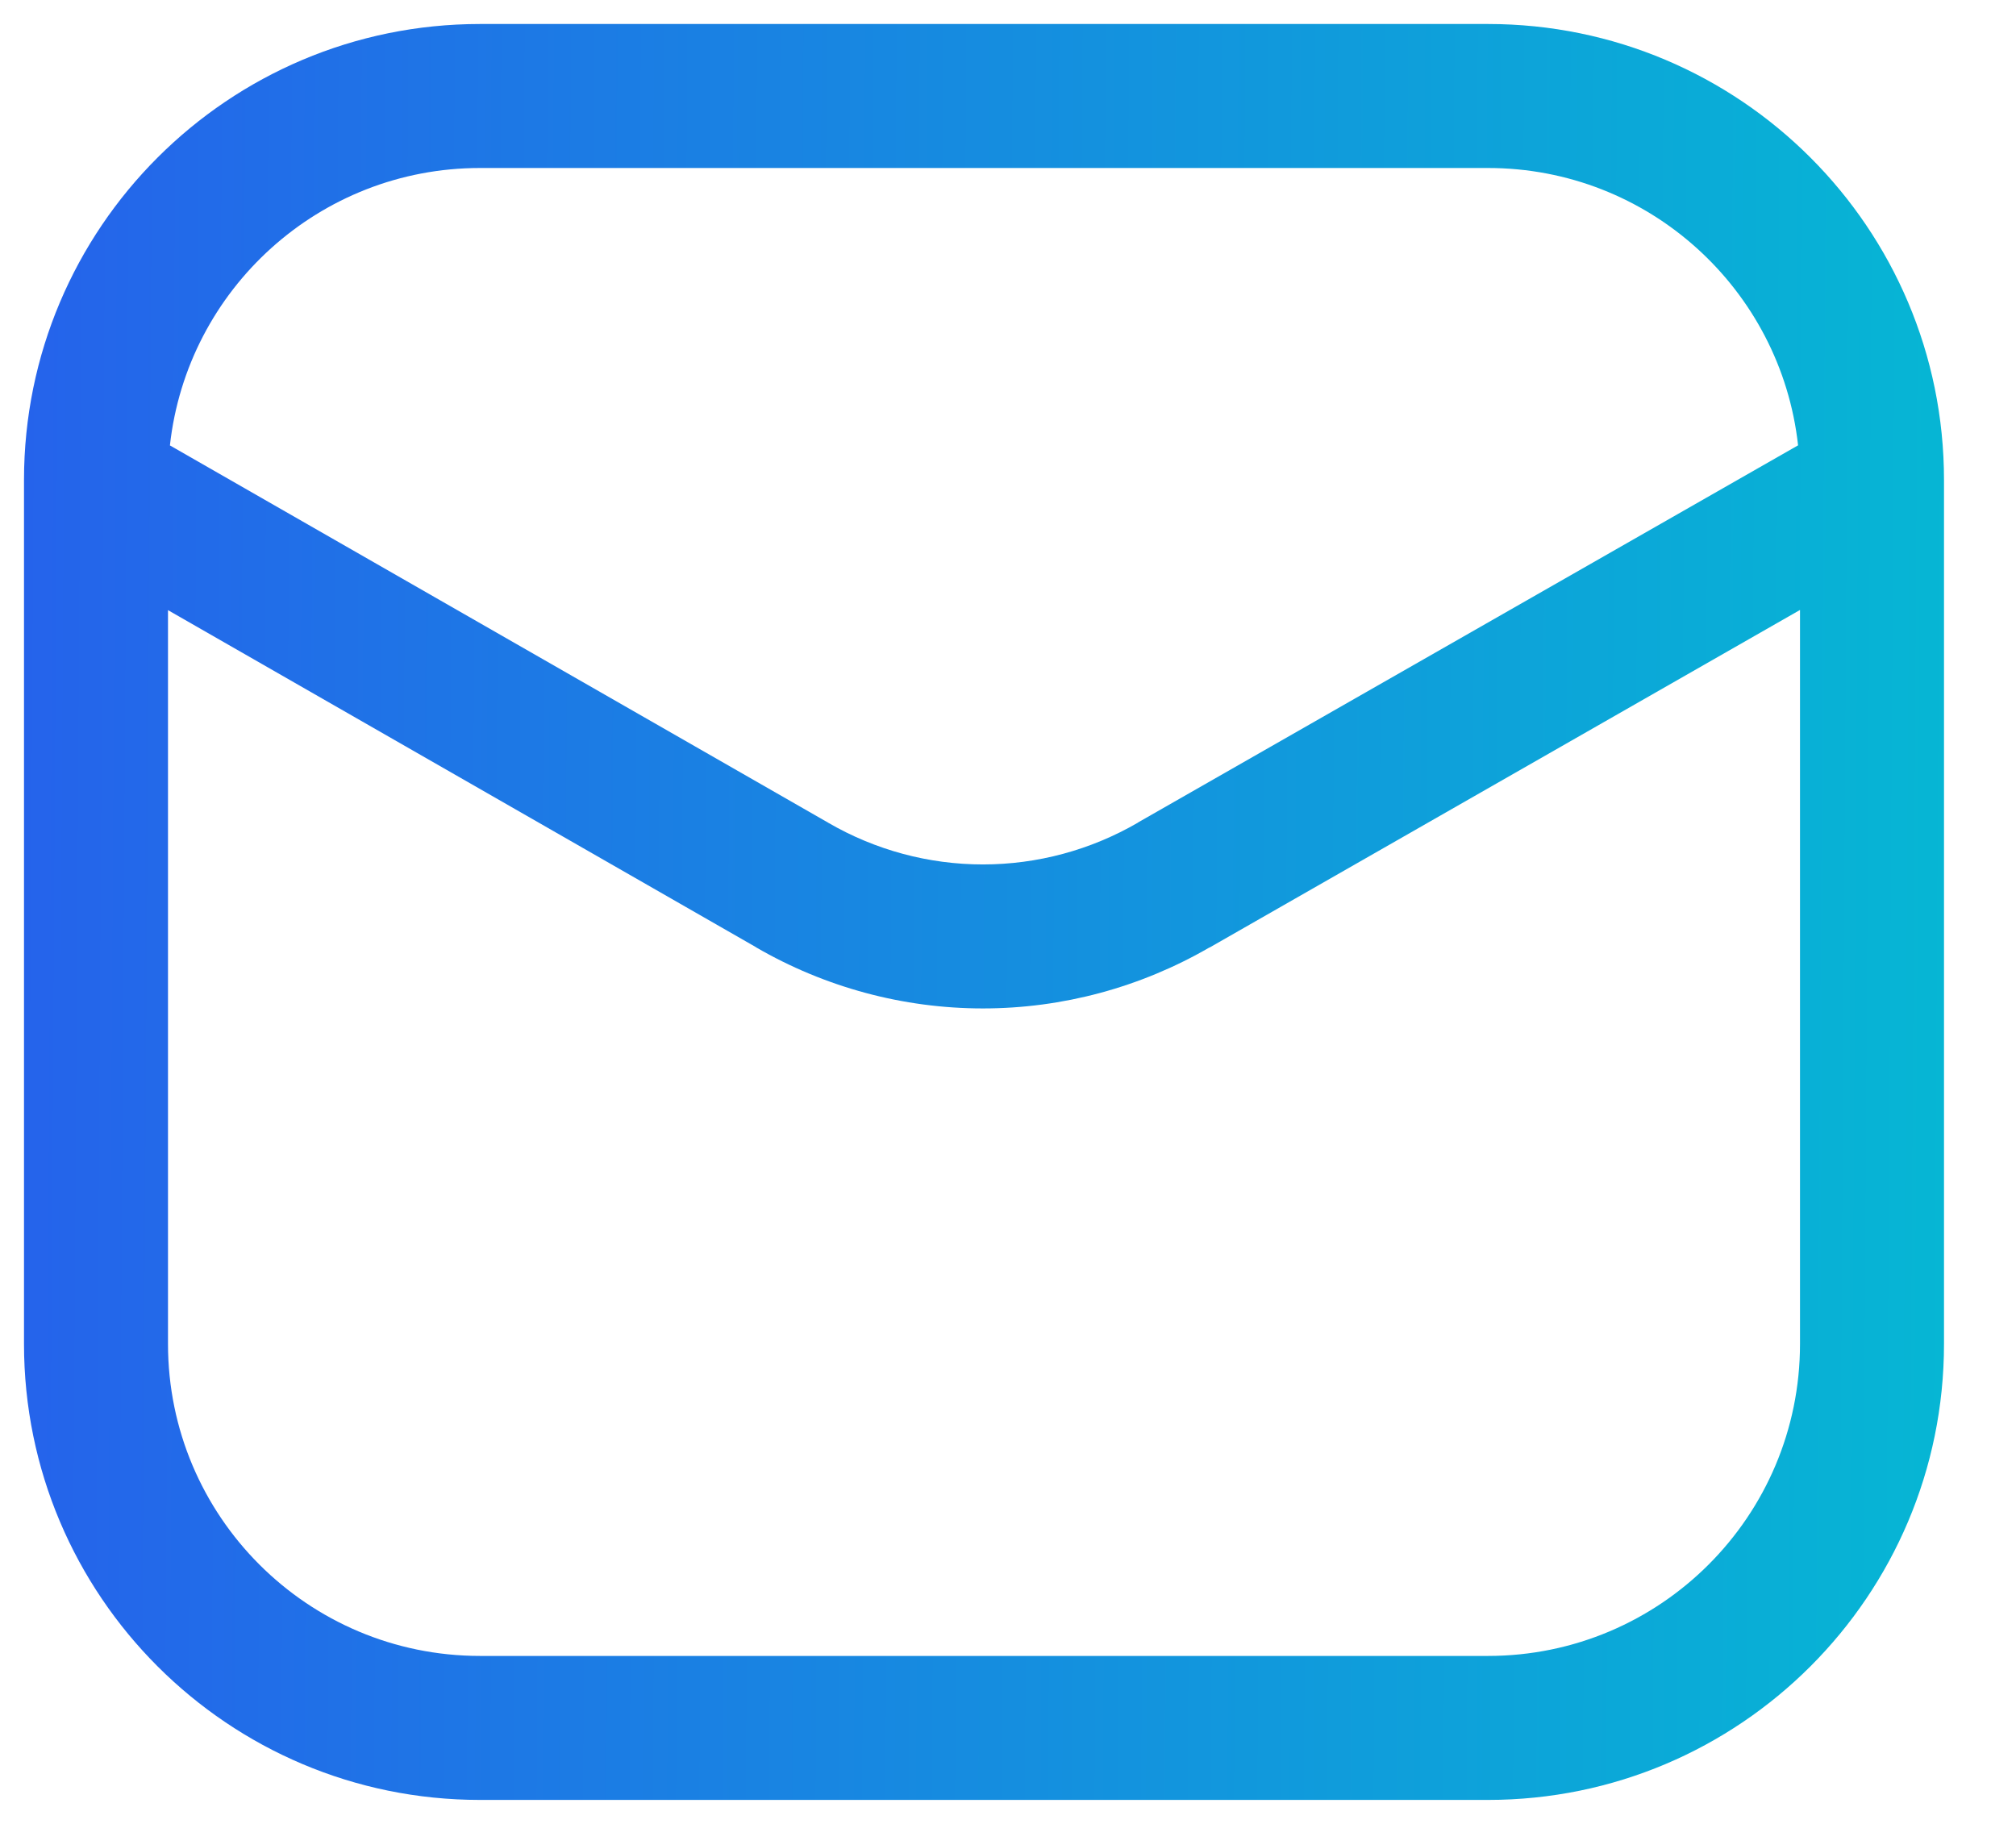 <svg width="21" height="19" viewBox="0 0 21 19" fill="none" xmlns="http://www.w3.org/2000/svg">
<path d="M15.5 0.25C18.123 0.25 20.25 2.377 20.25 5V14C20.25 16.623 18.123 18.75 15.5 18.75H5C2.377 18.75 0.25 16.623 0.25 14V5C0.25 2.377 2.377 0.25 5 0.25H15.5ZM12.599 9.871L12.598 9.87C11.881 10.285 11.068 10.505 10.239 10.505C9.409 10.505 8.593 10.285 7.875 9.868V9.867L1.75 6.356V14C1.75 15.795 3.205 17.25 5 17.25H15.5C17.295 17.25 18.75 15.795 18.75 14V6.354L12.599 9.871ZM5 1.75C3.327 1.75 1.949 3.014 1.77 4.64L8.625 8.569L8.628 8.571C9.117 8.855 9.673 9.005 10.239 9.005C10.805 9.005 11.361 8.855 11.851 8.571L11.854 8.568L18.73 4.639C18.55 3.014 17.173 1.75 15.5 1.75H5Z" fill="url(#paint0_linear_261_1525)"/>
<defs>
<linearGradient id="paint0_linear_261_1525" x1="0.25" y1="0.25" x2="20.367" y2="0.379" gradientUnits="userSpaceOnUse">
<stop stop-color="#2563EB"/>
<stop offset="1" stop-color="#06B6D4"/>
</linearGradient>
</defs>
</svg>
